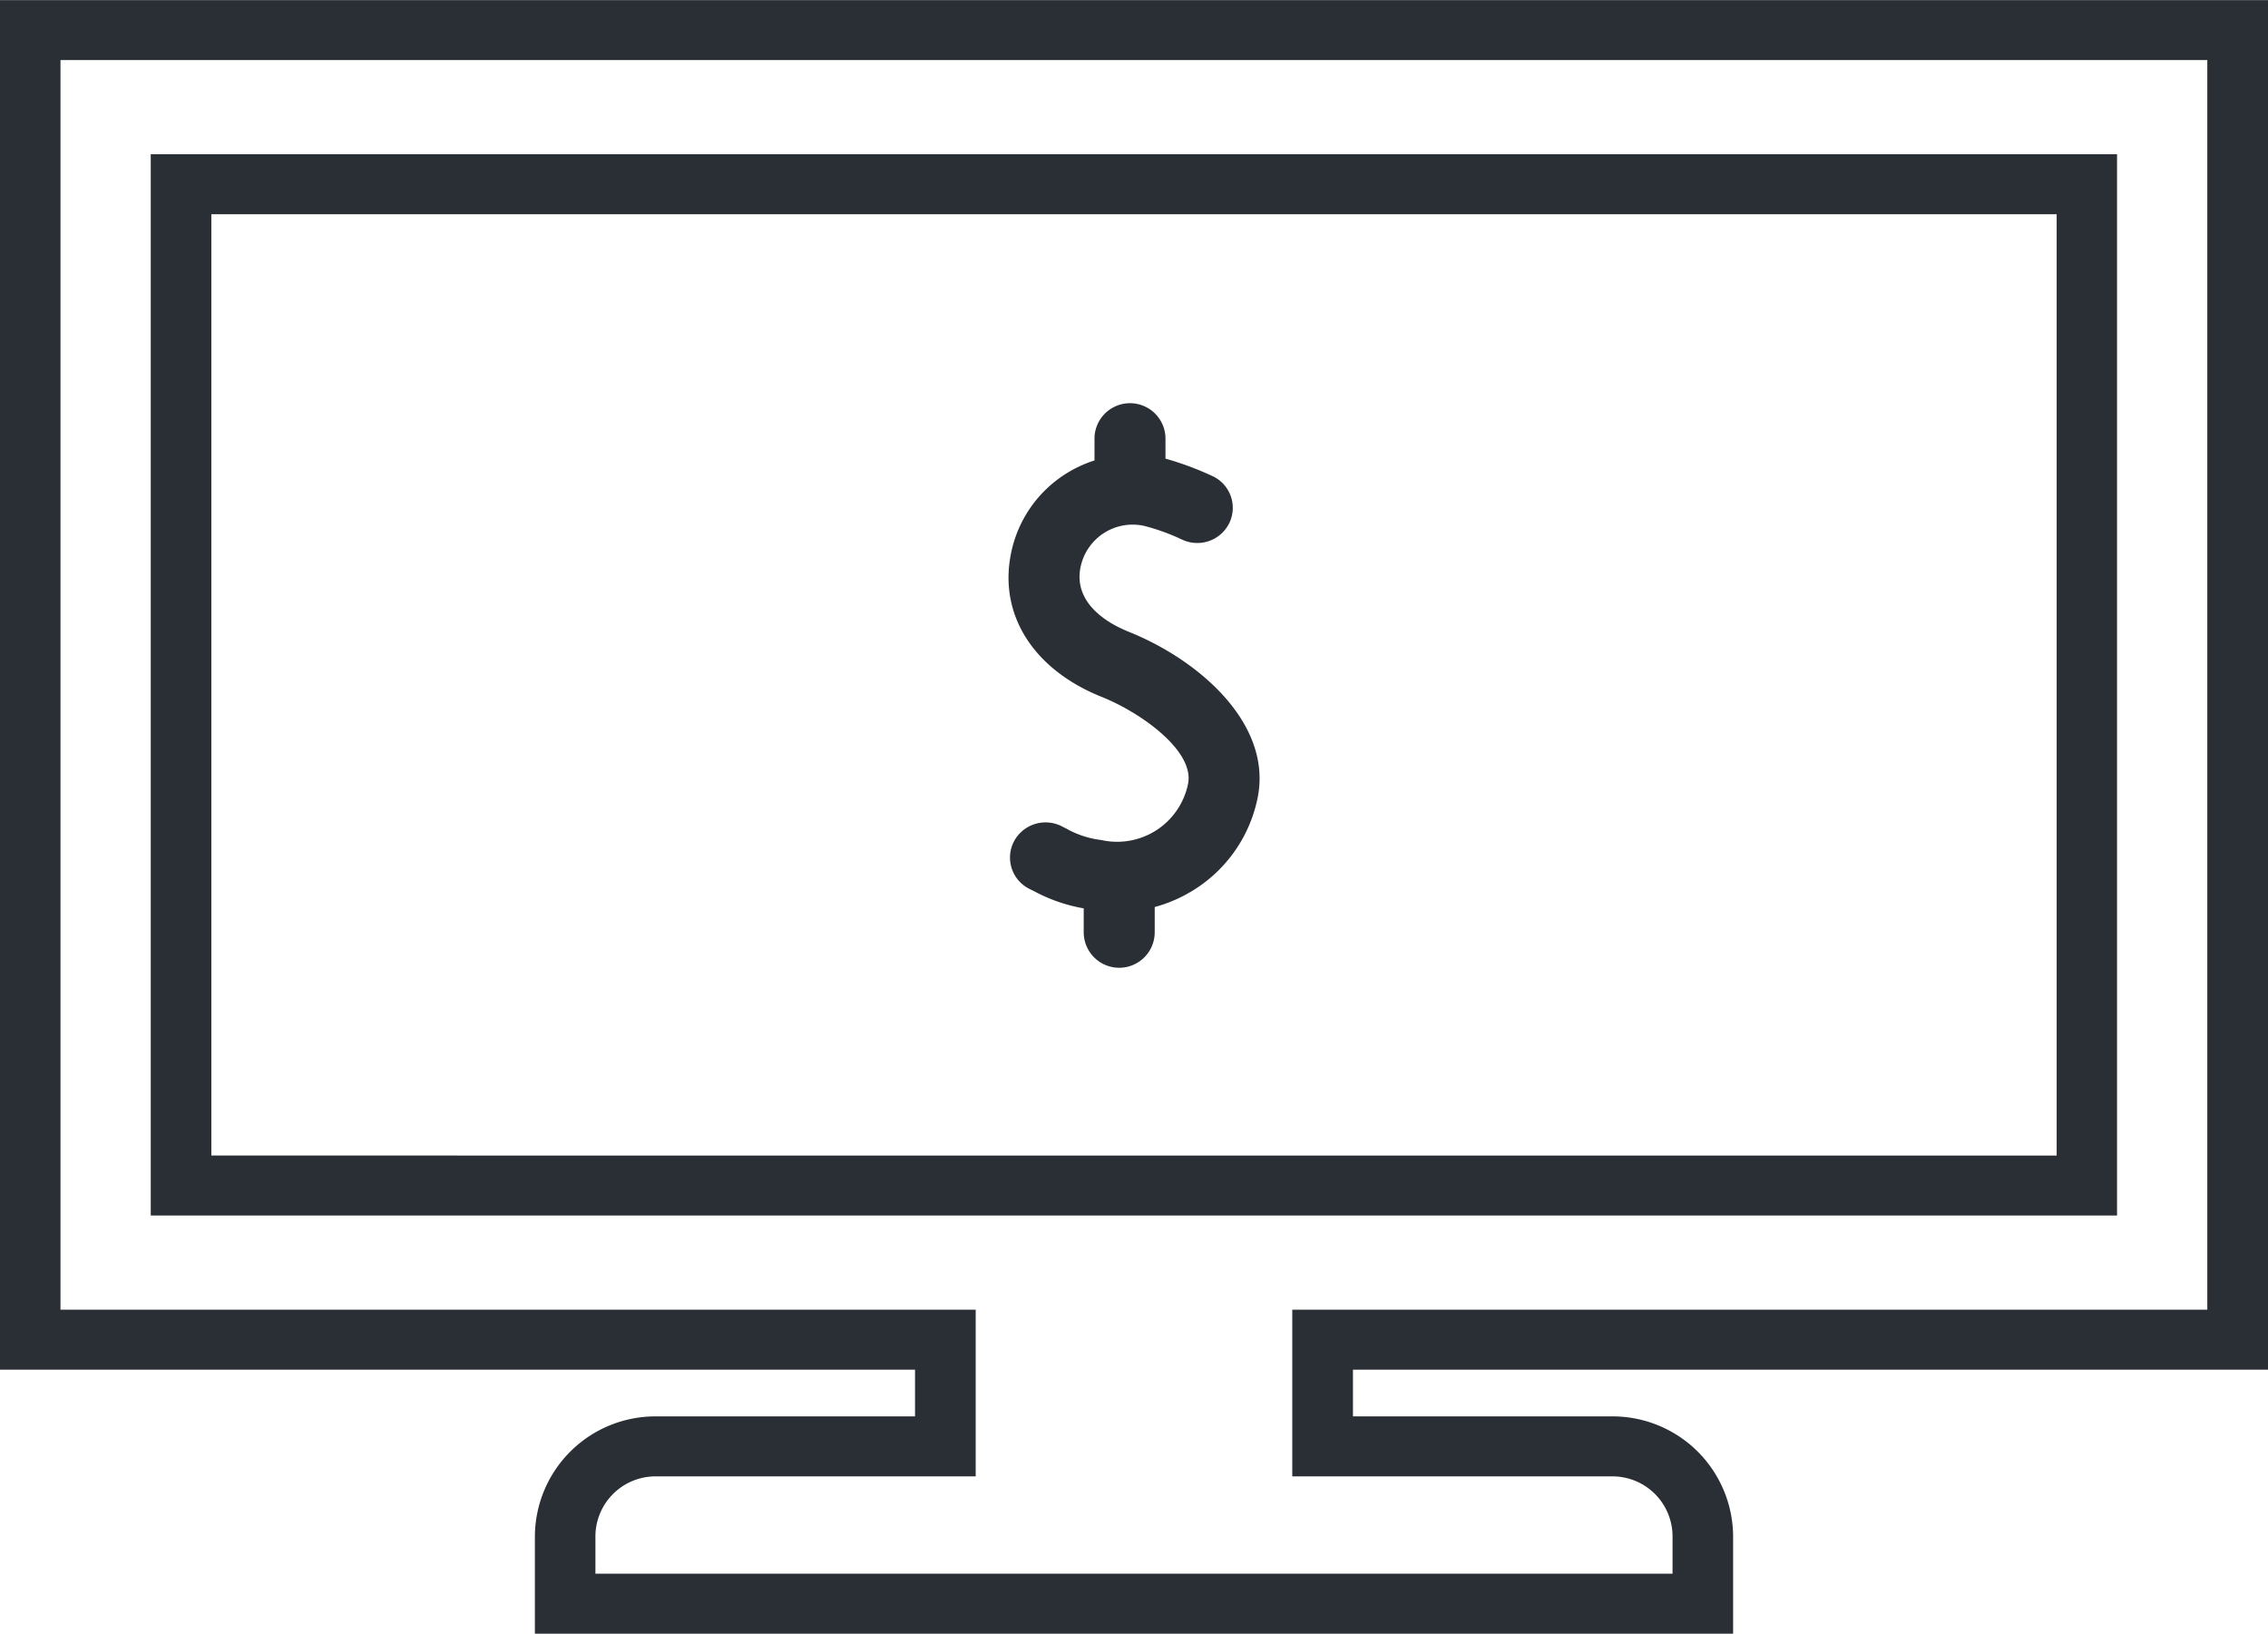 <?xml version="1.0"?>
<svg xmlns="http://www.w3.org/2000/svg" width="75" height="54.032" viewBox="0 0 75 54.032">
  <defs>
    <style>
      .cls-1 {
        fill: #2a2f35;
        fill-rule: evenodd;
      }
    </style>
  </defs>
  <path id="icon-tv-with-money" class="cls-1" d="M378.993,809.642v41.321H348.734v5.511h10.575a1.987,1.987,0,0,1,2,1.978v1.241H325.69v-1.241a1.988,1.988,0,0,1,2-1.978h10.575v-5.511H308V809.642h70.989m-68.008,38.206h65.027V812.756H310.985v35.092M381,807.659H306v45.287h30.259v1.544h-8.571a3.987,3.987,0,0,0-4,3.962v3.224h39.624v-3.224a3.987,3.987,0,0,0-4-3.962h-8.571v-1.544H381V807.659h0Zm-68.008,7.081h61.019v31.125H312.989V814.74h0Zm30.321,13.8c-0.56-.223-1.835-0.879-1.581-2.131a1.76,1.76,0,0,1,2.1-1.365,6.969,6.969,0,0,1,1.263.457,1.179,1.179,0,0,0,1.561-.559,1.156,1.156,0,0,0-.565-1.545,10.206,10.206,0,0,0-1.55-.576v-0.693a1.174,1.174,0,0,0-2.347,0v0.753a4.124,4.124,0,0,0-1,.475,4.051,4.051,0,0,0-1.761,2.6c-0.412,2.022.739,3.84,3,4.744,1.283,0.513,3.077,1.781,2.854,2.877a2.393,2.393,0,0,1-2.819,1.866c-0.023-.006-0.046-0.009-0.069-0.013a3.094,3.094,0,0,1-1.138-.376l-0.166-.084a1.182,1.182,0,0,0-1.574.526,1.157,1.157,0,0,0,.531,1.557l0.147,0.073a5.426,5.426,0,0,0,1.638.566v0.79a1.174,1.174,0,0,0,2.348,0v-0.834a4.81,4.81,0,0,0,1.37-.615,4.682,4.682,0,0,0,2.034-3C348.076,831.628,345.712,829.5,343.31,828.54Z" transform="translate(-306 -807.656)"/>
</svg>
